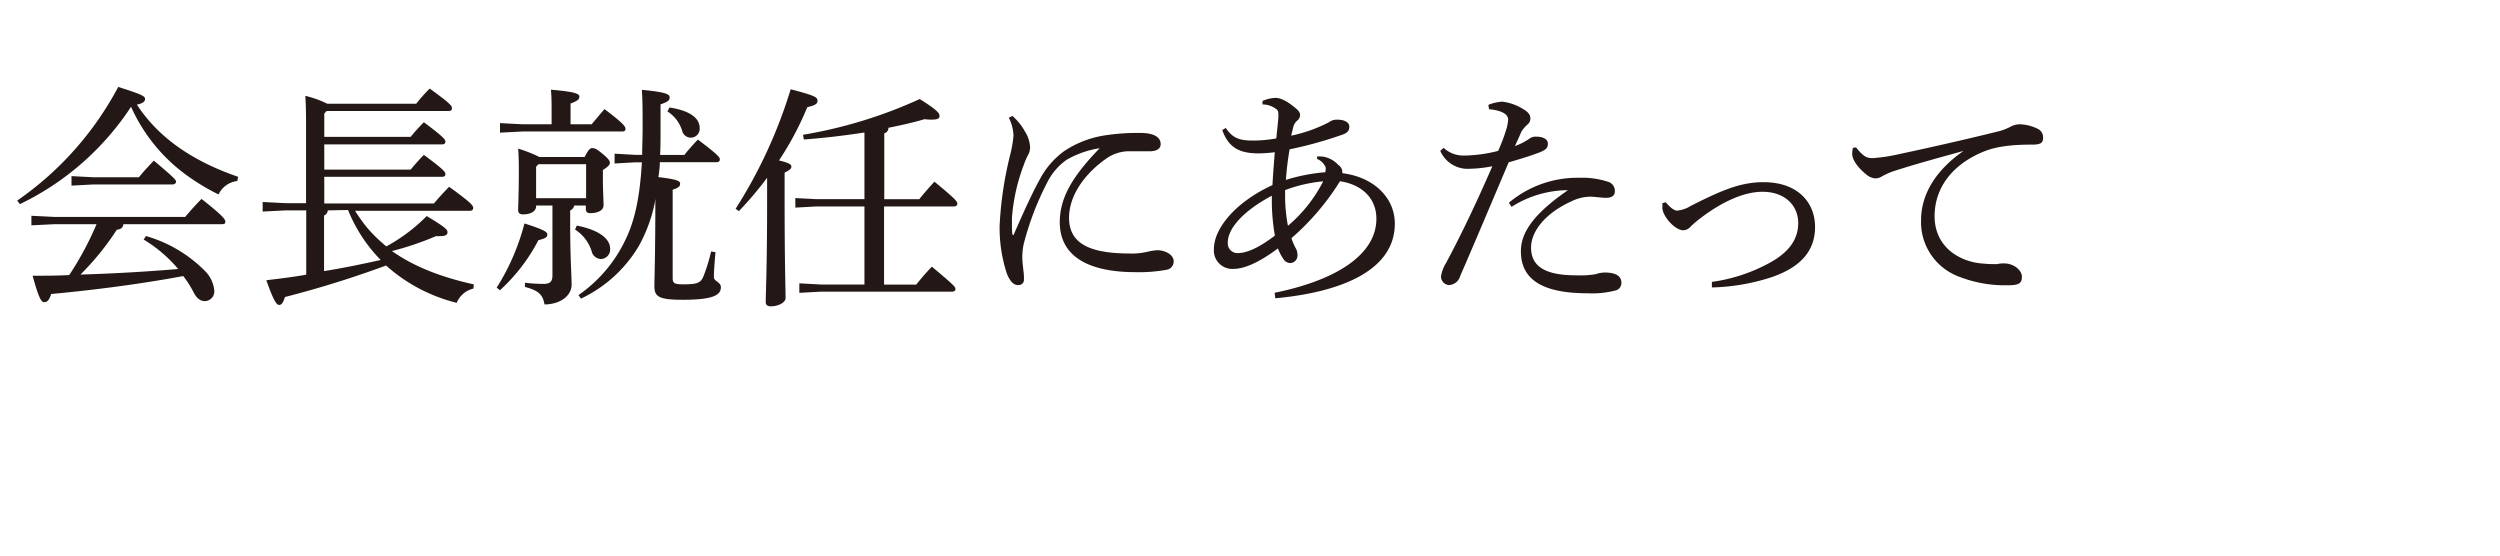 <svg id="レイヤー_1" data-name="レイヤー 1" xmlns="http://www.w3.org/2000/svg" width="450" height="100" viewBox="0 0 450 100"><defs><style>.cls-1{fill:#231815;}</style></defs><path class="cls-1" d="M3.09,36.11A57.75,57.75,0,0,0,21.28,15.65c4.41,1.39,4.83,1.68,4.83,2.18,0,.34-.25.76-1.47,1,3.87,5.93,9.92,10.13,18.23,13l-.16.76A4.22,4.22,0,0,0,39.34,35a39.25,39.25,0,0,1-5.62-3.37A30.64,30.64,0,0,1,23.59,19.22a49.63,49.63,0,0,1-20,17.52Zm23.19,6.38A24.45,24.45,0,0,1,37,48.88a5.71,5.71,0,0,1,1.56,3.32,1.74,1.74,0,0,1-1.68,2c-.8,0-1.43-.46-2-1.51a18.77,18.77,0,0,0-1.89-3c-8.06,1.51-16.89,2.6-23.78,3.23-.37,1.18-.75,1.47-1.26,1.47S7,53.75,5.87,49.63c2.18,0,4.41,0,6.59-.12a55.72,55.72,0,0,0,4.92-9.16H9.86l-4.21.21V38.84l4.21.21H33.34c.75-.93,2-2.31,2.94-3.24,3.95,3.11,4.28,3.7,4.28,4.08s-.17.46-.59.46H22.21c-.05.55-.38.92-1.18,1a48.28,48.28,0,0,1-6.55,8.07c5.88-.17,11.72-.51,17.6-1a25.28,25.28,0,0,0-6.22-5.3ZM16.87,31.91H25c.71-.89,1.68-1.94,2.69-3,3.65,3.07,4,3.49,4,3.78s-.25.51-.67.51H16.87l-4,.21V31.7Z"/><path class="cls-1" d="M74.92,18.67a29.64,29.64,0,0,1,2.43-2.73c3.66,2.65,4,3.11,4,3.53s-.26.51-.68.51H58.79l-.42.46v4.2H73.91A34,34,0,0,1,76.3,22c3.53,2.65,3.87,3.11,3.87,3.49s-.25.5-.67.5H58.37v4.54H73.91c.71-.84,1.51-1.77,2.39-2.65,3.53,2.61,3.87,3.07,3.87,3.45s-.25.5-.67.5H58.37v4.79H78.11c.84-1,1.76-2,2.73-3,4,2.9,4.33,3.37,4.33,3.79s-.25.54-.68.54H63.91a31.84,31.84,0,0,0,2.14,3,27.36,27.36,0,0,0,3.49,3.4,31,31,0,0,0,7.27-5.46c3.32,2,3.74,2.43,3.74,2.9s-.3.71-1.35.71a4.73,4.73,0,0,1-.71,0,54.26,54.26,0,0,1-7.94,2.69c3.74,2.64,8.48,4.62,14.74,6l-.08.76a4.29,4.29,0,0,0-3,2.56,29.74,29.74,0,0,1-12.72-6.72,183.28,183.28,0,0,1-18.19,5.67c-.34,1-.59,1.43-1.05,1.43s-1-.72-2.31-4.45c2.52-.3,4.91-.59,7.18-1V37.87H51.48l-4.2.21V36.36l4.2.21h3.61V23.34c0-2.06,0-4.08-.13-6.09a19,19,0,0,1,3.95,1.42ZM59,37.87a1.07,1.07,0,0,1-.67.93v10c3.44-.55,6.84-1.26,10.2-2a27.41,27.41,0,0,1-5.88-9Z"/><path class="cls-1" d="M89.4,51.78a40.45,40.45,0,0,0,5-11.56c3.7,1.18,4.12,1.56,4.12,2s-.29.71-1.6,1A32.41,32.41,0,0,1,90,52.24Zm17.1-29.41c.76-.92,1.51-1.81,2.31-2.73,3.36,2.52,3.78,3.15,3.78,3.53s-.21.5-.63.5H94l-4,.21V22.16l4,.21h5.29V20.31c0-1.8,0-2.85-.12-4.16,4.2.34,5.12.72,5.12,1.22s-.25.76-1.59,1.26v3.74ZM96.5,37v.12c0,.93-1,1.47-2.35,1.47-.59,0-.88-.25-.88-.75,0-1,.12-2.94.12-7.19q0-2.33-.12-3.9a24.68,24.68,0,0,1,3.82,1.51h8.15c.67-1.34,1-1.6,1.34-1.6.51,0,.84.17,1.85,1s1.35,1.26,1.35,1.64-.38.75-1.26,1.3v1.72c0,1.93.12,3.57.12,4.62s-1.26,1.43-2.39,1.43c-.55,0-.8-.25-.8-.75V37h-2.1a1.2,1.2,0,0,1-.72.88V40.1c0,6.38.26,9.49.26,11.13,0,2.1-2.19,3.57-4.88,3.57-.29-1.64-.92-2.48-3.52-3.15l0-.76a26.25,26.25,0,0,0,3.32.21c1.17,0,1.63-.37,1.63-1.55V37Zm9-7.44H96.92L96.5,30v5.68h9Zm-1.68,11.05c4,.76,6,2.39,6,4.12a1.71,1.71,0,0,1-1.63,1.89,1.76,1.76,0,0,1-1.68-1.35,7.14,7.14,0,0,0-3-3.95ZM118,35.77A27.33,27.33,0,0,1,115,44.26a24.09,24.09,0,0,1-10.42,9.49l-.46-.63a25.26,25.26,0,0,0,8.48-10c1.64-3.36,2.57-7.56,2.94-13.9h-1.26l-3.65.21V27.66l3.65.21h1.31c0-1.47.08-3,.08-4.7,0-3.32,0-4.79-.13-7,4.37.42,5,.8,5,1.35s-.29.8-1.64,1.26v4.7c0,1.56,0,3-.08,4.41h4.37c.71-.92,1.55-1.84,2.43-2.77,3.66,2.77,3.95,3.19,3.95,3.57s-.25.51-.67.51H118.77c0,.92-.13,1.8-.26,2.68,3.62.42,3.91.76,3.91,1.18s-.17.71-1.34,1.09V50c0,1,.29,1.18,1.93,1.18,2.6,0,3.11-.3,3.61-1.43A32.18,32.18,0,0,0,128,45.26l.79.13c-.16,1.81-.29,3.36-.29,4.5,0,.75,1.26.88,1.26,1.8,0,1.35-1.22,2.27-6.8,2.27-4.29,0-5.17-.5-5.17-2.44,0-1.59.17-5.5.17-15Zm2.52-16.42c4.07.63,5.42,2.14,5.42,3.69a1.6,1.6,0,0,1-3.15.51,6.25,6.25,0,0,0-2.65-3.49Z"/><path class="cls-1" d="M132.41,37.58a86.87,86.87,0,0,0,9.91-21.51c4.37,1.13,4.83,1.43,4.83,2.06s-.54.84-1.84,1.17a55.88,55.88,0,0,1-5.09,9.58c1.77.42,2.23.72,2.23,1.09s-.25.63-1.22,1.1v4.49c0,11.89.17,16.34.17,18.11,0,.75-1.26,1.47-2.65,1.47-.67,0-.92-.3-.92-.8,0-1.6.25-6.05.25-18.82V32A62.85,62.85,0,0,1,133,38Zm12.14-13.32a83.61,83.61,0,0,0,21-6.43c3.32,2.06,3.57,2.61,3.57,3.07s-.46.63-1.38.63c-.38,0-.8,0-1.31-.08-1.8.54-4,1.05-6.51,1.55a1,1,0,0,1-.75,1V35.85h6.3c.8-1,1.76-2.1,2.73-3.15,3.82,3.15,4.12,3.58,4.12,3.95s-.26.51-.68.51H159.13V51.23h5.79c.8-1,1.68-2.06,2.82-3.23,4,3.36,4.24,3.65,4.24,4s-.25.5-.67.5H147.7l-3.82.21V51l3.82.21h7.9V37.16h-8.66l-3.78.21V35.65l3.78.2h8.66v-12c-3.57.55-7.35,1-10.92,1.26Z"/><path class="cls-1" d="M182.22,20.86a10,10,0,0,1,2.27,2.81,5.76,5.76,0,0,1,.93,2.9A3,3,0,0,1,185,28a12.66,12.66,0,0,0-.75,1.77,33.76,33.76,0,0,0-2.1,9.45c0,.42,0,.88,0,1.3,0,.59,0,1.13.08,1.6,0,.12,0,.16.13.16s.12,0,.16-.16c1.64-3.78,3.41-7.65,4.58-9.71a14.83,14.83,0,0,1,4.45-5.21A18.19,18.19,0,0,1,199,24.35a38,38,0,0,1,6.26-.42c2.36,0,3.66.71,3.66,2,0,.93-.84,1.3-2,1.3h-.16c-.89,0-1.77,0-2.69,0h-1.18a7.27,7.27,0,0,0-3.74,1.3c-3.74,2.61-6.72,6.52-6.72,10.67,0,4.88,4.12,6.43,11,6.43a12,12,0,0,0,3.23-.34,10.09,10.09,0,0,1,1.6-.25c1.76,0,3,1,3,1.94a1.51,1.51,0,0,1-1.34,1.59,27.54,27.54,0,0,1-5.51.42c-8.44,0-13.65-2.81-13.65-9,0-4.49,2.39-8.36,7.18-13.31A17,17,0,0,0,192,28.76a10.84,10.84,0,0,0-3.49,4.07,51.73,51.73,0,0,0-4.24,11.09,11,11,0,0,0-.25,2.56c0,.59.12,1.52.21,2.36a9.28,9.28,0,0,1,.08,1c0,.21,0,.38,0,.55a.94.94,0,0,1-1,.92h-.08c-.67,0-1.34-.46-2-2.06a26.7,26.7,0,0,1-1.3-8.57A65,65,0,0,1,181.8,28a21.36,21.36,0,0,0,.63-3.61,7.74,7.74,0,0,0-.84-3.19Z"/><path class="cls-1" d="M229.43,52.7c11.35-2.31,18.32-7,18.32-13.32,0-3.73-2.65-6.17-6.55-6.76a44.75,44.75,0,0,1-8.74,10.25,9.93,9.93,0,0,0,.88,2,2.74,2.74,0,0,1,.21,1.06,1.36,1.36,0,0,1-1.26,1.42,1.47,1.47,0,0,1-1.26-.71,8.29,8.29,0,0,1-1-1.93c-3.36,2.52-6.05,3.69-8,3.69a3.32,3.32,0,0,1-3.53-3.57c0-3.78,4-8.52,10.54-11.51.13-2.31.26-3.82.42-5.92a24.21,24.21,0,0,1-2.81.21c-3.11,0-5.42-.71-6.64-4.2l.63-.38c1.22,1.85,2.52,2.23,4.58,2.27h.51a24.4,24.4,0,0,0,4-.38c.17-1.64.29-2.65.38-3.82v-.46c0-.55-.09-.8-.38-1a4.08,4.08,0,0,0-2.48-.84v-.63a6.29,6.29,0,0,1,2.35-.55c1,0,2.19.67,3.57,1.81.72.59.84.92.84,1.3a1.29,1.29,0,0,1-.54,1,2.29,2.29,0,0,0-.67,1.09c-.13.55-.26,1.05-.38,1.6A26.64,26.64,0,0,0,239.22,22a2.3,2.3,0,0,1,1.47-.46c1.39,0,2.19.51,2.19,1.26,0,.59-.21,1-1,1.35a72.18,72.18,0,0,1-9.75,2.73,54.07,54.07,0,0,0-.67,5.5A32.79,32.79,0,0,1,238.55,31a4,4,0,0,0,.08-.59,1,1,0,0,0-.21-.67,2.79,2.79,0,0,0-1.34-1.13l0-.46h.38a5.51,5.51,0,0,1,.88.08,4.75,4.75,0,0,1,2.56,1.47,1.52,1.52,0,0,1,.72,1.22v.25c5.92.76,9.45,4.62,9.45,9.07,0,8.66-10.13,12.4-21.51,13.45Zm-.5-16.76v-.71C223.72,38,221,41.15,221,43.67a1.75,1.75,0,0,0,1.72,1.89c1.72,0,3.83-.93,6.76-3.15A36.12,36.12,0,0,1,228.93,35.94Zm2.39-1.72c0,.42,0,.84,0,1.22a28.92,28.92,0,0,0,.51,5.2,25.58,25.58,0,0,0,6.34-8A25.94,25.94,0,0,0,231.32,34.22Z"/><path class="cls-1" d="M267.9,18.88a7.57,7.57,0,0,1,2.52-.58,9.2,9.2,0,0,1,3.7,1.3c1.05.59,1.35,1.17,1.35,1.72a1.4,1.4,0,0,1-.51,1.09,5.5,5.5,0,0,0-1.09,1.26c-.38.84-.67,1.52-1.18,2.61a10.09,10.09,0,0,0,2.57-1.3,1.82,1.82,0,0,1,1.26-.38c1.26,0,2.1.46,2.1,1.26s-.38,1.17-1.89,1.72c-1.35.5-2.94,1-5.17,1.64-3.28,7.73-6,14.2-8.74,20.5a2.18,2.18,0,0,1-2.06,1.59,1.55,1.55,0,0,1-1.38-1.55,6.53,6.53,0,0,1,.92-2.44c2.94-5.5,5.63-11.21,8.32-17.39a24.69,24.69,0,0,1-4.54.46,5.37,5.37,0,0,1-4.83-3.23l.59-.55A5.3,5.3,0,0,0,263.62,28a25.85,25.85,0,0,0,6.05-.84,33,33,0,0,0,1.38-3.61,8.18,8.18,0,0,0,.42-2c0-1.05-1.26-1.68-3.44-1.89Zm3.7,17.61A19.19,19.19,0,0,1,284.25,32a14.8,14.8,0,0,1,5.16.71,1.69,1.69,0,0,1,1.26,1.73c0,.75-.54,1.17-1.59,1.17-.72,0-2.15-.21-2.86-.21a7.94,7.94,0,0,0-3.28.8c-4.87,2.19-7.35,5.5-7.35,8.36,0,3.57,2.82,5,8.15,5a16.73,16.73,0,0,0,3.49-.21,5.54,5.54,0,0,1,1.55-.3c2.27,0,3.07.76,3.07,1.85a1.37,1.37,0,0,1-.93,1.35,16.76,16.76,0,0,1-5.16.54c-8.45,0-12-2.69-12-7.56,0-3.36,2.26-6.72,8.48-11a19.12,19.12,0,0,0-10.16,3Z"/><path class="cls-1" d="M299.82,36.4c.93,1.09,1.6,1.51,2.06,1.51a5.53,5.53,0,0,0,2.44-.84c5.46-2.77,8.95-4.28,13.1-4.28,6.18,0,9.29,3.65,9.29,8.06,0,4.75-3.15,7.4-7.69,9a37.32,37.32,0,0,1-10.88,1.89l0-1a30.16,30.16,0,0,0,9.79-3.11c3.82-1.93,5.75-4.33,5.75-7.48s-2.39-5.63-6.43-5.63c-3.1,0-7,1.56-11.21,4.79a17.24,17.24,0,0,0-1.68,1.43,1.87,1.87,0,0,1-1.35.71c-1.51,0-3.61-2.39-3.78-3.9,0-.17,0-.38,0-.63v-.34Z"/><path class="cls-1" d="M334.09,26.53c1.43,1.81,2.06,1.93,3,1.93a29,29,0,0,0,4.53-.67c5.51-1.18,11.68-2.56,18-4.12a9.62,9.62,0,0,0,2.23-.84,3.69,3.69,0,0,1,1.64-.46,7.82,7.82,0,0,1,3.27.8,1.7,1.7,0,0,1,1,1.64c0,.92-.46,1.22-1.93,1.22-4.2,0-6.85.42-9.07,1.38-5.76,2.48-8.53,6.76-8.53,11.51,0,5.71,4.75,8.32,8.86,8.53a13.26,13.26,0,0,0,1.6.08,5.05,5.05,0,0,0,.84,0,4.91,4.91,0,0,1,1.18-.12c1.76,0,3.23,1.21,3.23,2.39s-.5,1.51-2.31,1.55h-.38a22.65,22.65,0,0,1-8.73-1.59,10.47,10.47,0,0,1-6.73-10.13c0-4.28,2.27-8.73,7.65-12.47-4.5,1.26-8,2.18-12.22,3.53a12.47,12.47,0,0,0-2.52,1.09,2.25,2.25,0,0,1-1.14.33,2.83,2.83,0,0,1-1.68-.75c-1.43-1.14-2.48-2.61-2.48-3.61a4.21,4.21,0,0,1,.13-1.14Z"/></svg>